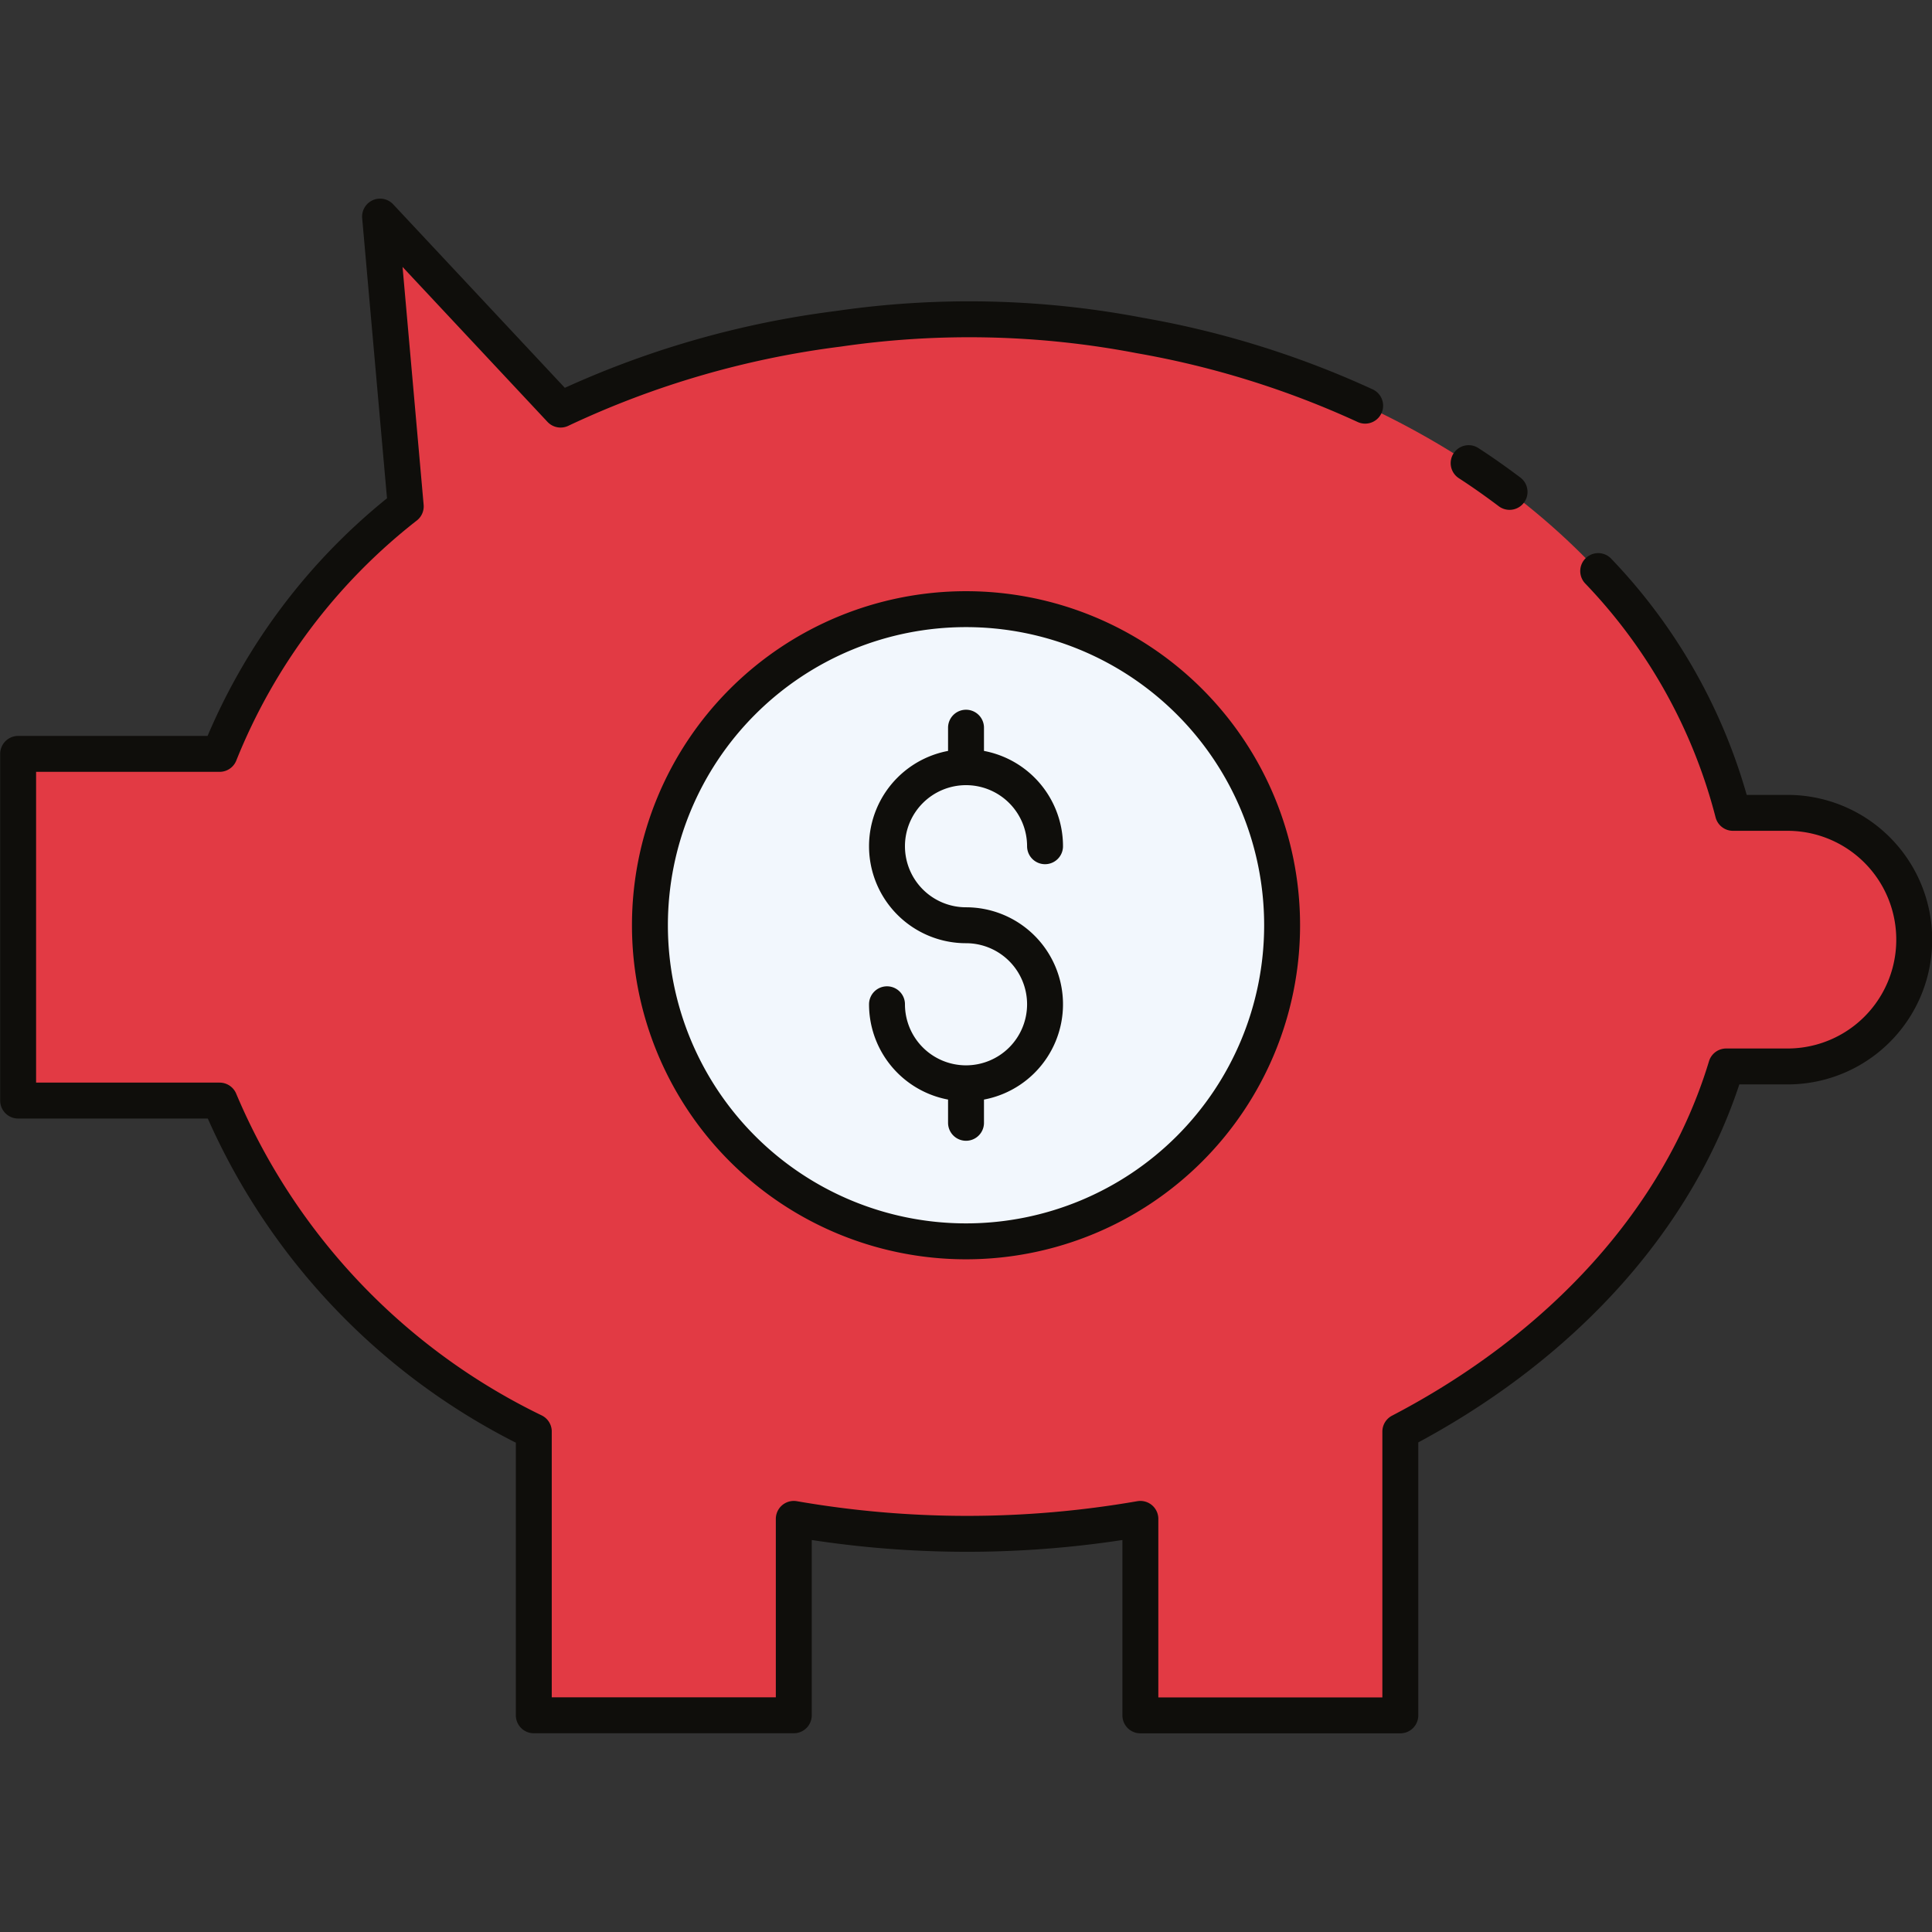 <svg xmlns="http://www.w3.org/2000/svg" width="800" height="800" viewBox="0 -5.53 53.787 53.787"><rect x="0" y="-5.53" width="53.787" height="53.787" fill="#333333" stroke="none"/><g data-name="piggy bank"><path fill="#e23a44" fill-rule="evenodd" d="M31.743 36.751a28.184 28.184 0 0 1-9.649 0v5.473h-7.238v-7.9a18.01 18.01 0 0 1-8.747-9.214H.5v-9.652h5.609a16.557 16.557 0 0 1 5.182-6.891L10.576.5l5.026 5.373a25.618 25.618 0 0 1 7.737-2.249 25.224 25.224 0 0 1 8.4.187c8.354 1.478 14.882 6.706 16.5 13.283h1.52a3.527 3.527 0 0 1 3.526 3.528v.006a3.525 3.525 0 0 1-3.526 3.526H48.05c-1.273 4.216-4.583 7.825-9.072 10.166v7.9h-7.237v-5.47Z" data-name="Path 18"/><path fill="#f2f7fd" fill-rule="evenodd" d="M26.894 11.429a8.8 8.8 0 1 1-8.8 8.8 8.8 8.8 0 0 1 8.8-8.8Z" data-name="Path 19"/><path fill="none" stroke="#0f0e0b" stroke-linecap="round" stroke-linejoin="round" d="M26.894 11.429a8.8 8.8 0 1 1-8.8 8.8 8.8 8.8 0 0 1 8.8-8.8Zm0 13.2v1.1m0-11v1.1m-2.2 6.6a2.2 2.2 0 1 0 2.2-2.2m2.2-2.2a2.2 2.2 0 1 0-2.2 2.2m17.6-9.86a15.2 15.2 0 0 1 3.752 6.731h1.52a3.527 3.527 0 0 1 3.526 3.528v.006a3.525 3.525 0 0 1-3.526 3.526h-1.709c-1.273 4.216-4.583 7.825-9.072 10.166v7.9h-7.237v-5.47a28.184 28.184 0 0 1-9.649 0v5.468h-7.238v-7.9a18.01 18.01 0 0 1-8.747-9.214H.505v-9.652h5.609a16.557 16.557 0 0 1 5.182-6.891L10.581.5l5.026 5.373a25.618 25.618 0 0 1 7.732-2.249h0a25.224 25.224 0 0 1 8.4.187h0a25.509 25.509 0 0 1 6.267 1.953m2.881 1.6c.391.253.772.524 1.139.8" data-name="Path 20"/></g></svg>